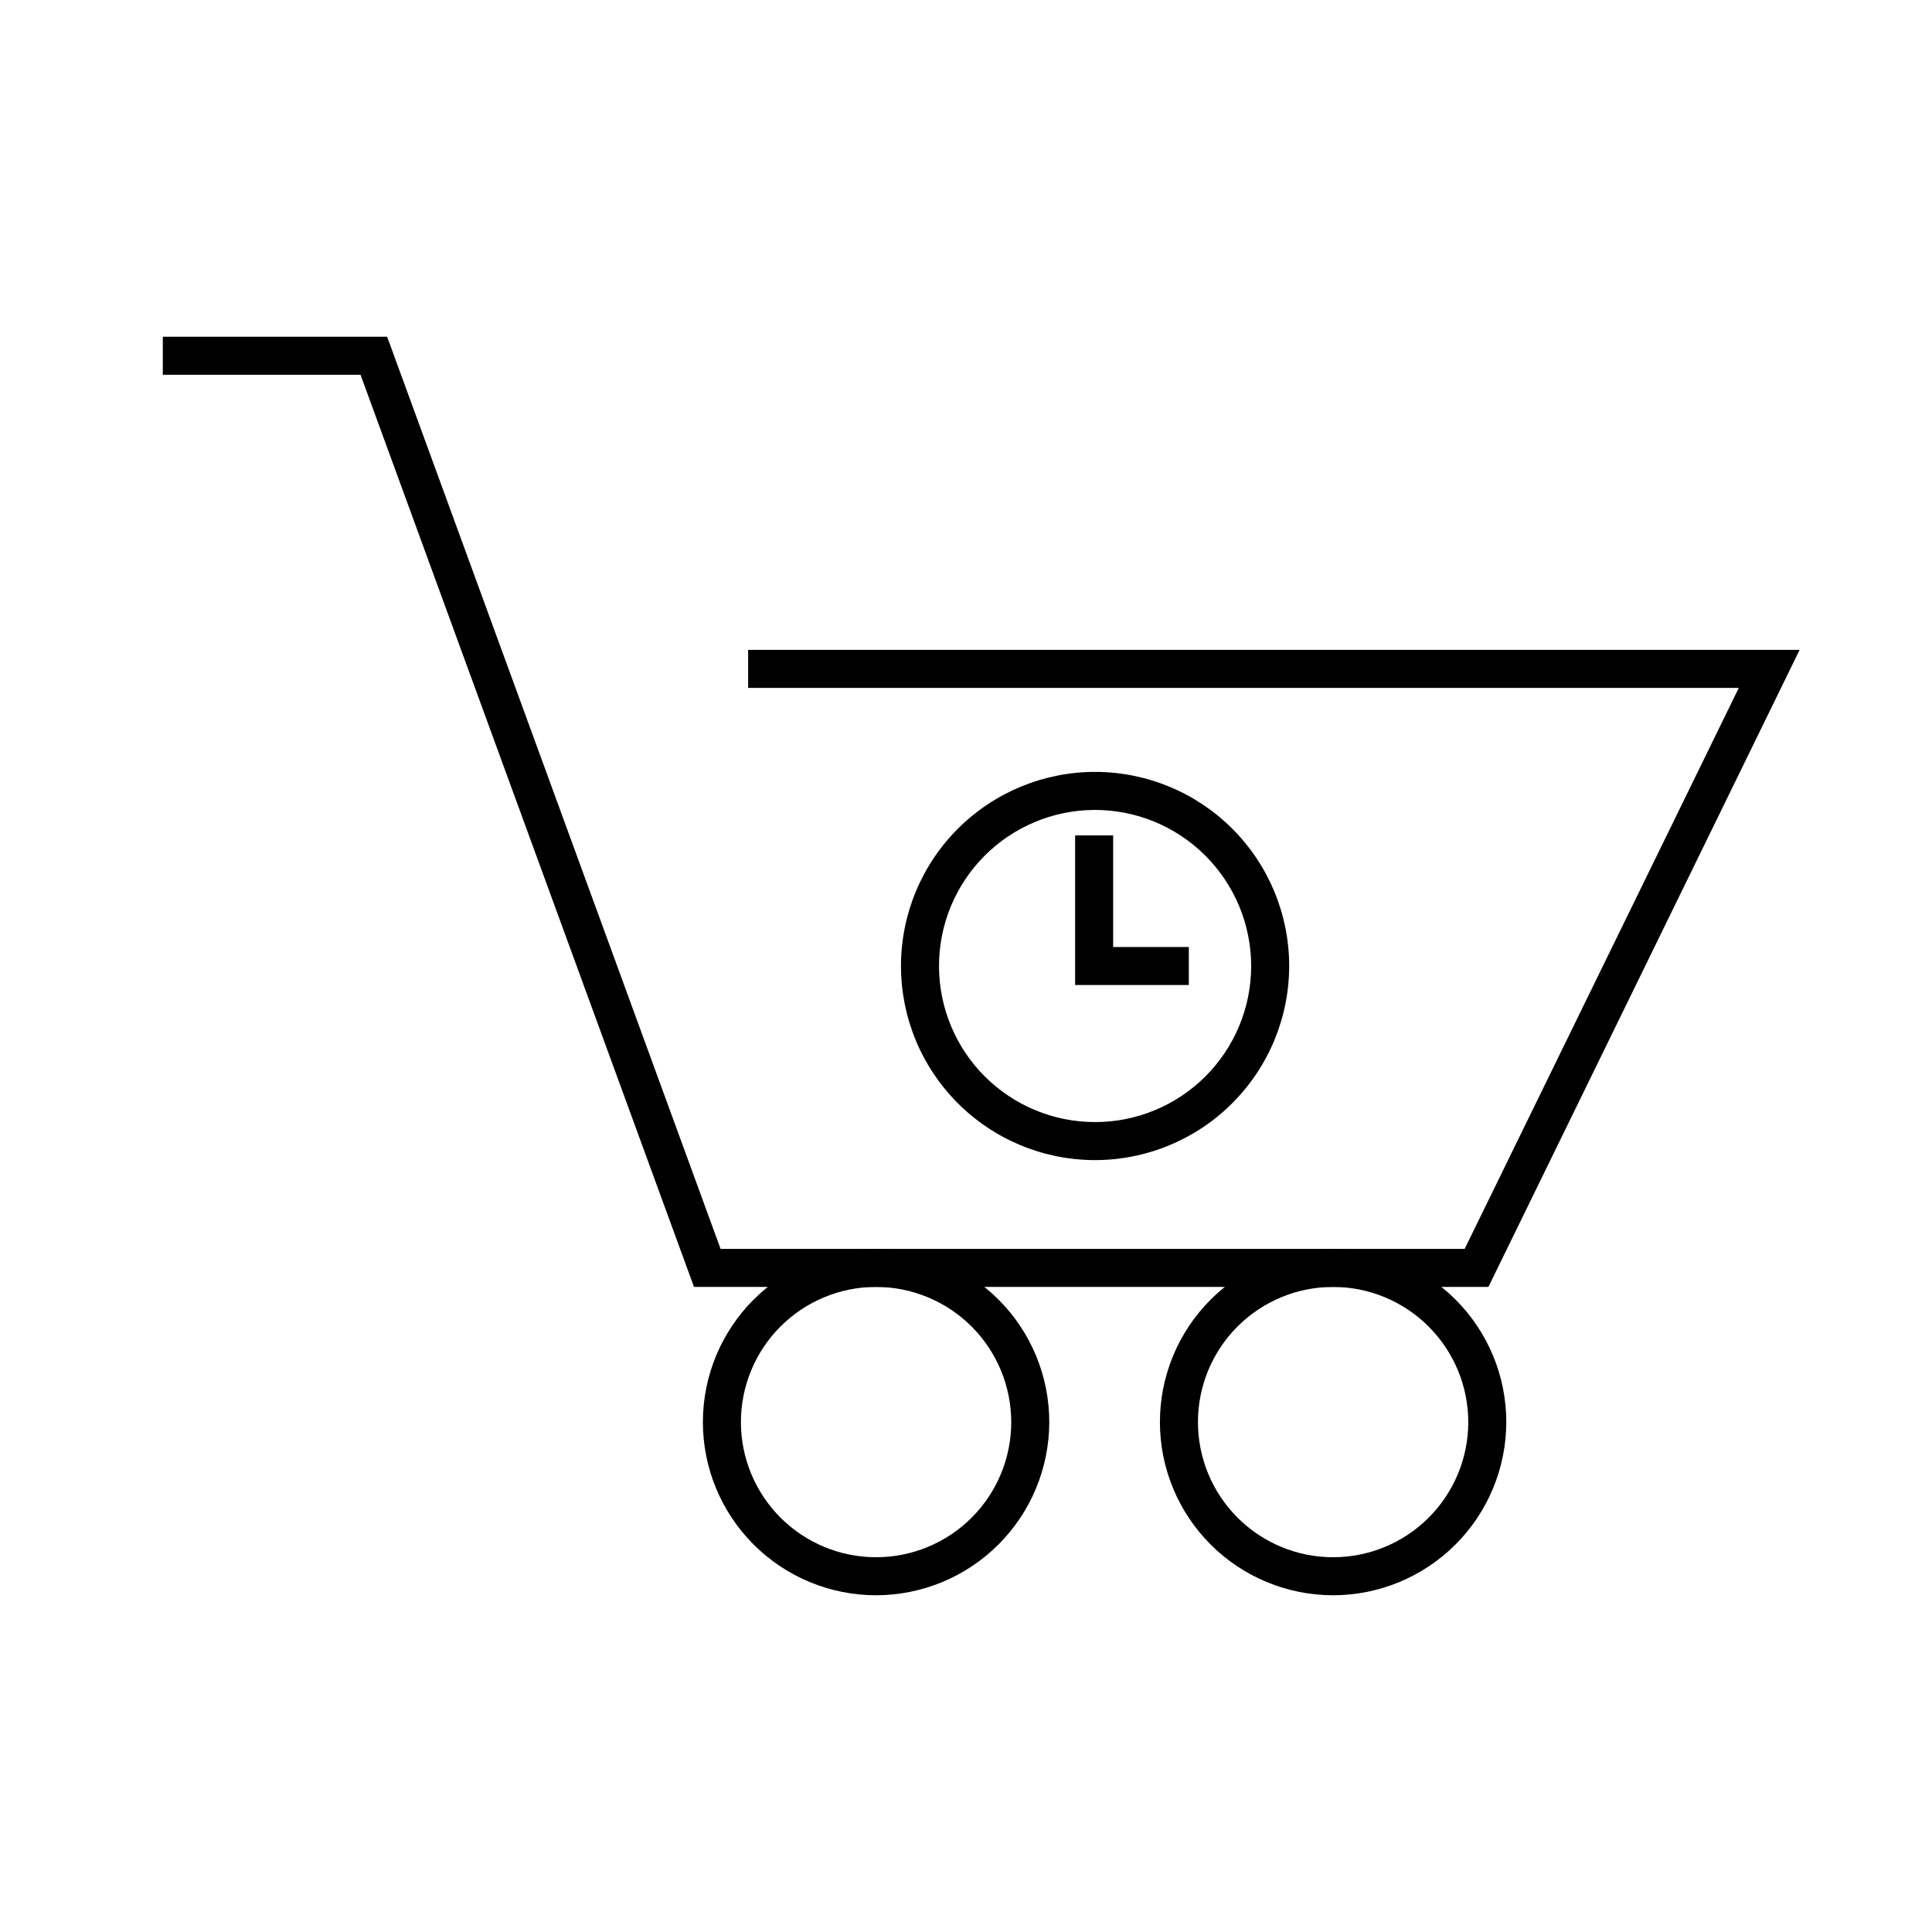 <?xml version="1.0" encoding="UTF-8"?>
<!-- Uploaded to: SVG Repo, www.svgrepo.com, Generator: SVG Repo Mixer Tools -->
<svg fill="#000000" width="800px" height="800px" version="1.1" viewBox="144 144 512 512" xmlns="http://www.w3.org/2000/svg">
 <g>
  <path d="m538.45 485.04h-210.54l-88.367-241.73h-52.395v-10.074h59.449l88.367 241.73h197.19l72.648-148.67h-262.54v-10.078h278.66z"/>
  <path d="m376.12 566.76c-12.172-0.012-23.84-4.859-32.438-13.477-8.598-8.617-13.422-20.297-13.41-32.469 0.016-12.172 4.863-23.844 13.48-32.441s20.297-13.418 32.469-13.406c12.172 0.016 23.84 4.863 32.438 13.48 8.602 8.617 13.422 20.293 13.41 32.469-0.027 12.168-4.879 23.828-13.496 32.422-8.613 8.598-20.285 13.422-32.453 13.422zm0-81.719v0.004c-9.492 0.012-18.594 3.793-25.301 10.516-6.707 6.719-10.473 15.824-10.469 25.32s3.777 18.598 10.492 25.312 15.816 10.488 25.312 10.492c9.492 0.004 18.602-3.762 25.32-10.469 6.723-6.707 10.504-15.809 10.516-25.301 0-9.516-3.777-18.641-10.504-25.367-6.731-6.727-15.852-10.504-25.367-10.504z"/>
  <path d="m497.29 566.76c-12.176 0-23.852-4.836-32.461-13.445-8.609-8.613-13.441-20.293-13.438-32.469 0.004-12.172 4.848-23.848 13.461-32.453 8.613-8.605 20.293-13.434 32.469-13.426 12.176 0.008 23.852 4.856 32.453 13.473 8.602 8.617 13.426 20.301 13.41 32.477-0.023 12.16-4.871 23.812-13.473 32.406-8.605 8.594-20.262 13.426-32.422 13.438zm0-81.719v0.004c-9.5 0-18.605 3.769-25.324 10.484s-10.492 15.82-10.496 25.316c-0.008 9.5 3.762 18.609 10.473 25.328 6.711 6.723 15.816 10.504 25.312 10.512 9.496 0.008 18.609-3.754 25.332-10.461 6.727-6.711 10.508-15.812 10.523-25.309 0-9.508-3.773-18.621-10.488-25.348-6.719-6.727-15.828-10.512-25.332-10.523z"/>
  <path d="m433.96 451.44c-13.629-0.066-26.672-5.539-36.27-15.215-9.598-9.676-14.965-22.762-14.918-36.391 0.043-13.629 5.492-26.684 15.152-36.293 9.66-9.613 22.742-15 36.367-14.98 13.629 0.023 26.691 5.453 36.32 15.098s15.035 22.715 15.035 36.344c-0.012 13.68-5.469 26.793-15.168 36.445-9.699 9.652-22.84 15.047-36.52 14.992zm0-92.801c-10.957 0.066-21.438 4.477-29.145 12.262-7.707 7.785-12.012 18.312-11.969 29.266 0.047 10.957 4.434 21.445 12.203 29.172 7.773 7.723 18.289 12.047 29.242 12.023 10.957-0.02 21.457-4.387 29.195-12.145 7.738-7.754 12.086-18.262 12.086-29.215-0.012-11.012-4.41-21.562-12.219-29.324-7.809-7.762-18.387-12.094-29.395-12.039z"/>
  <path d="m459.05 405.04h-30.129v-39.648h10.074v29.574h20.055z"/>
 </g>
</svg>